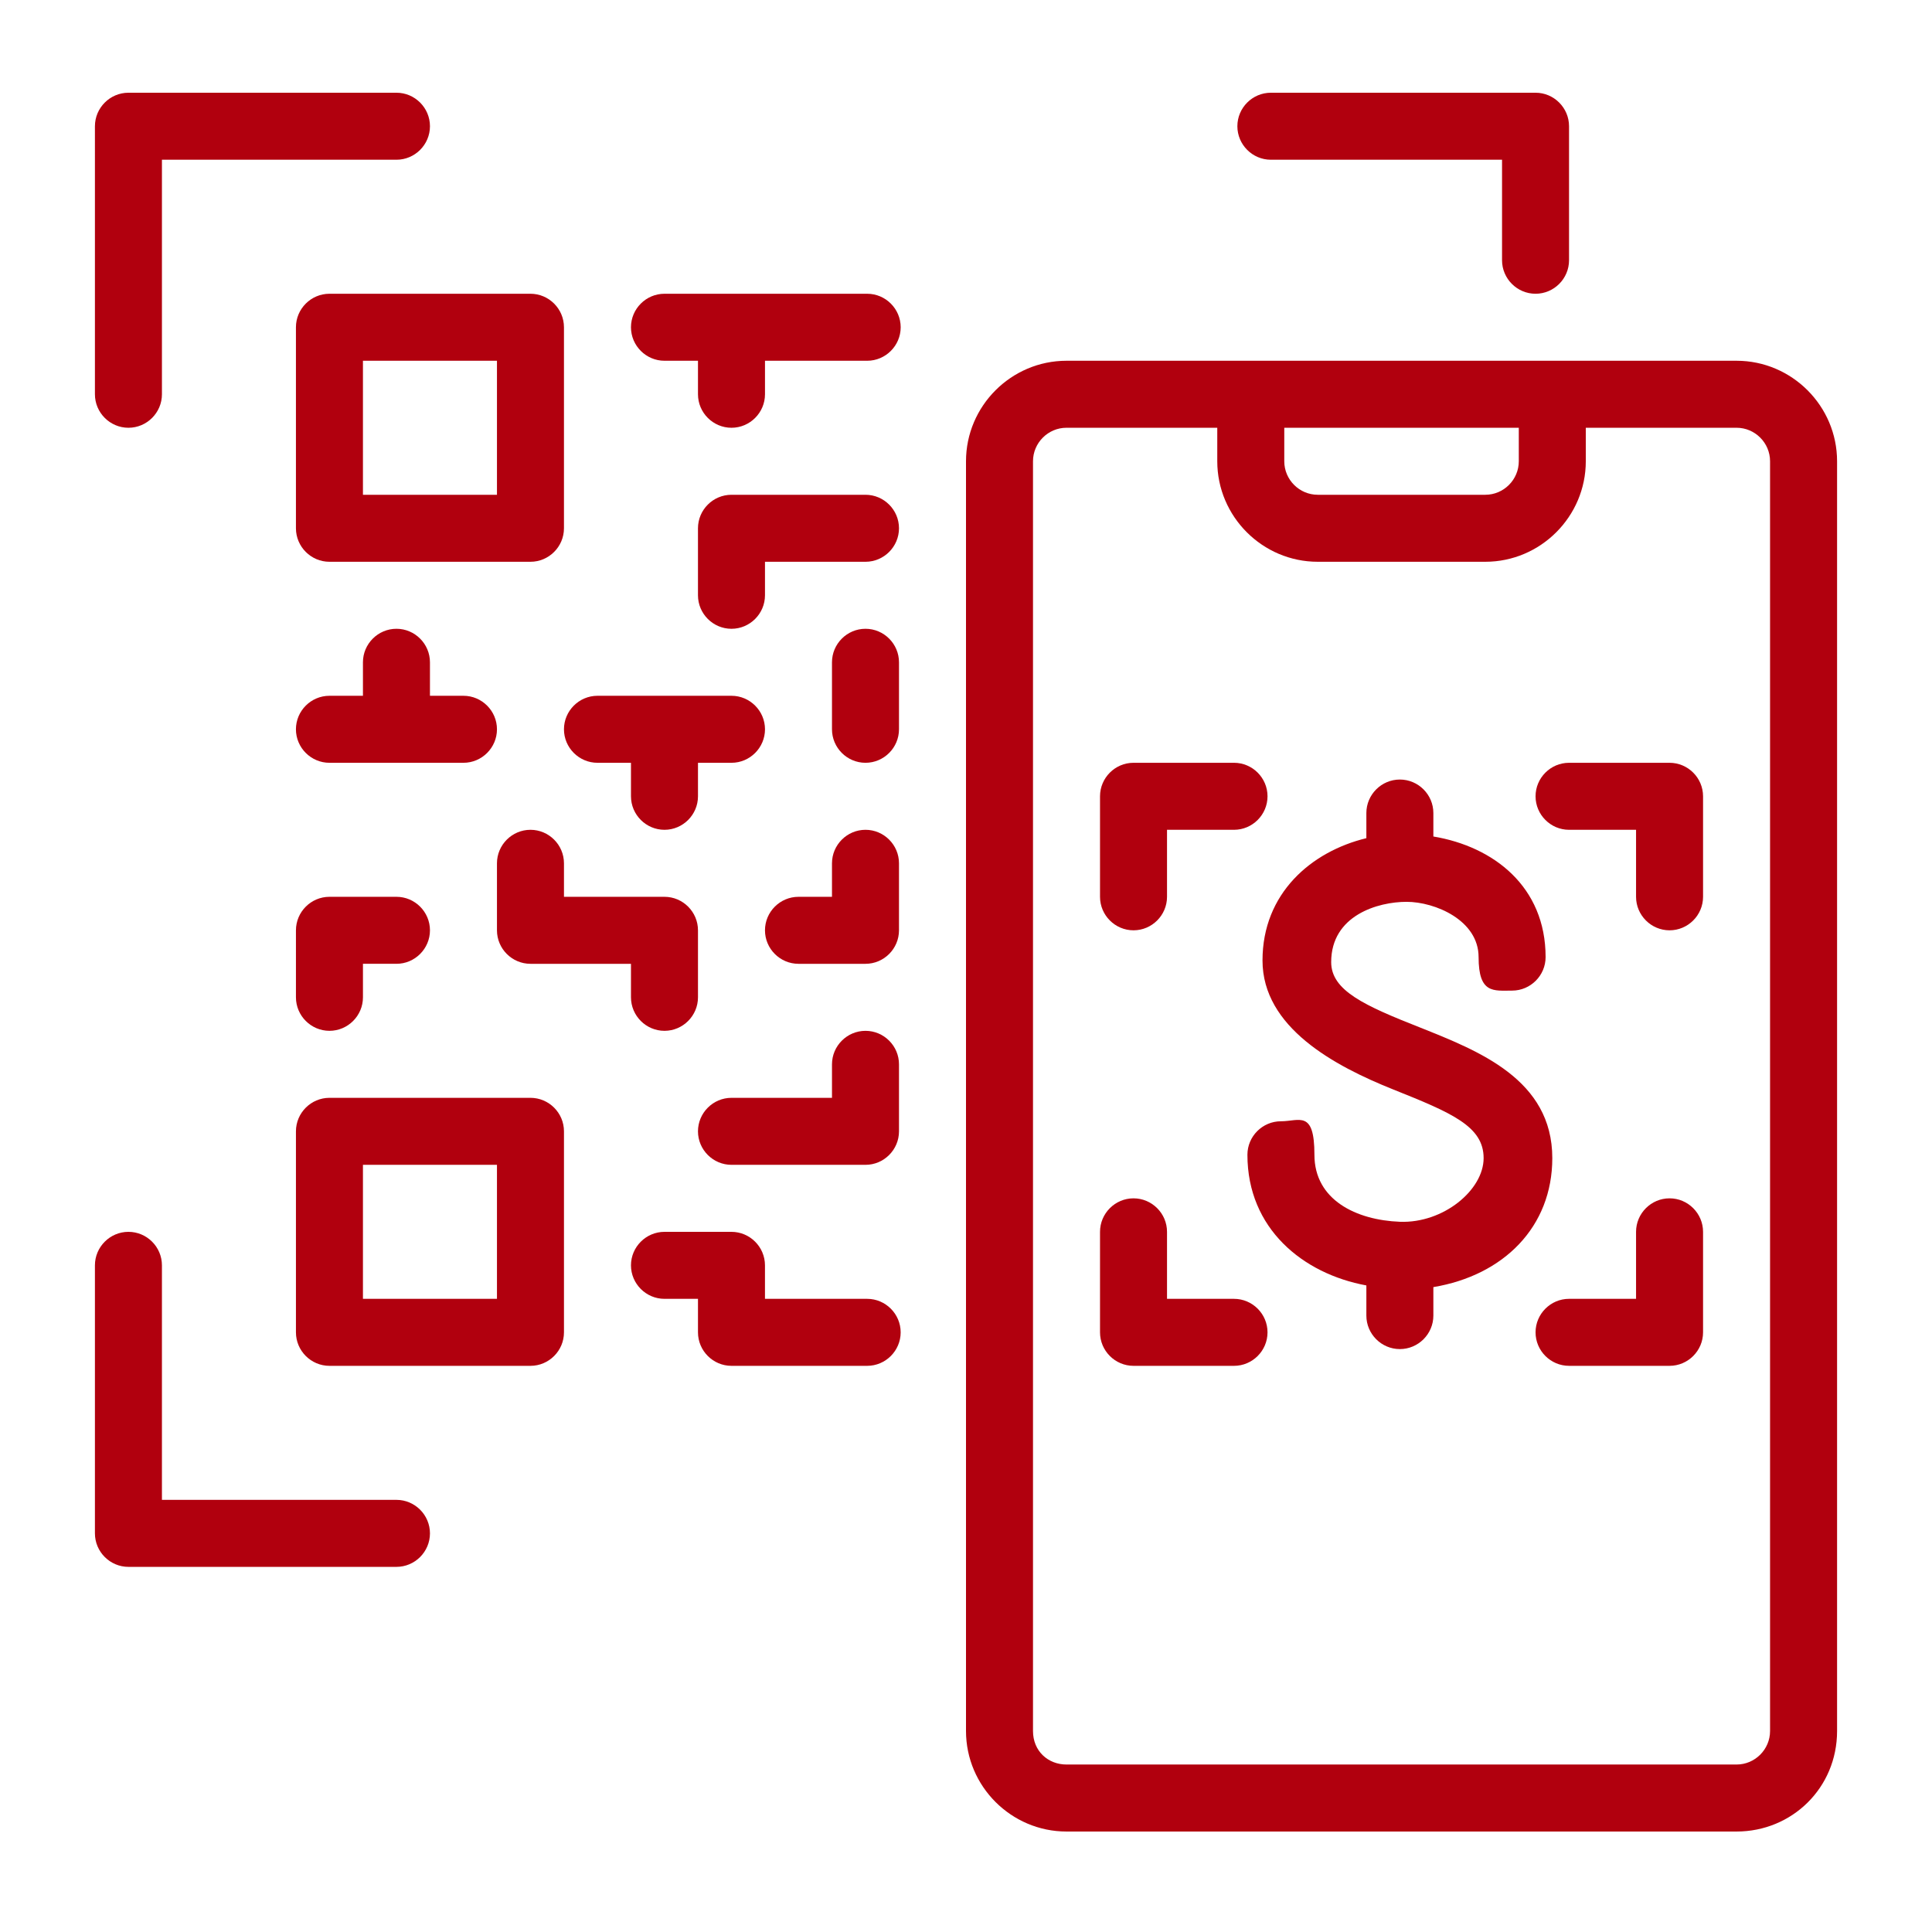 <?xml version="1.0" encoding="utf-8"?>
<!-- Generator: Adobe Illustrator 15.0.0, SVG Export Plug-In . SVG Version: 6.00 Build 0)  -->
<!DOCTYPE svg PUBLIC "-//W3C//DTD SVG 1.1//EN" "http://www.w3.org/Graphics/SVG/1.1/DTD/svg11.dtd">
<svg version="1.1" id="_Слой_1" xmlns="http://www.w3.org/2000/svg" xmlns:xlink="http://www.w3.org/1999/xlink" x="0px"
	 y="0px" width="300px" height="300px" viewBox="362 234 300 300" enable-background="new 362 234 300 300" xml:space="preserve">
<path fill="#B1000E" d="M647.26,502.793V305.625c0-8.583-7.023-15.607-15.606-15.607H527.606c-8.583,0-15.606,7.023-15.606,15.607
	v197.167c0,8.583,7.023,15.607,15.606,15.607h104.047C640.236,518.4,647.26,511.637,647.26,502.793z M561.422,300.423h36.416v5.203
	c0,2.861-2.341,5.202-5.202,5.202h-26.012c-2.86,0-5.202-2.341-5.202-5.202V300.423z M522.404,502.793V305.625
	c0-2.861,2.342-5.203,5.202-5.203h23.411v5.203c0,8.584,7.023,15.607,15.606,15.607h26.012c8.584,0,15.607-7.023,15.607-15.607
	v-5.203h23.41c2.86,0,5.202,2.341,5.202,5.203v197.167c0,2.861-2.342,5.202-5.202,5.202H527.606
	C524.746,507.995,522.404,505.914,522.404,502.793z"/>
<path fill="#B1000E" d="M582.49,393.544c-8.583-3.381-13.785-5.723-13.785-10.144c0-7.284,7.283-9.364,11.705-9.364
	c4.423,0,11.185,2.861,11.185,8.583c0,5.724,2.341,5.202,5.203,5.202c2.86,0,5.202-2.341,5.202-5.202
	c0-10.924-8.064-17.167-17.428-18.728v-3.642c0-2.861-2.342-5.202-5.202-5.202c-2.862,0-5.202,2.341-5.202,5.202v3.902
	c-8.584,2.081-16.127,8.584-16.127,18.988s11.185,16.387,20.288,20.029c9.104,3.642,14.047,5.723,14.047,10.665
	c0,4.941-6.243,10.144-13.006,9.884c-6.764-0.26-13.267-3.382-13.267-10.405c0-7.022-2.34-5.201-5.202-5.201
	c-2.86,0-5.202,2.341-5.202,5.201c0,11.445,8.584,18.469,18.469,20.29v4.682c0,2.861,2.34,5.202,5.202,5.202
	c2.86,0,5.202-2.341,5.202-5.202v-4.422c10.925-1.821,18.468-9.364,18.468-20.028C603.04,401.607,591.595,397.187,582.49,393.544
	L582.49,393.544z"/>
<path fill="#B1000E" d="M538.011,378.458c2.862,0,5.203-2.342,5.203-5.202v-10.405h10.404c2.861,0,5.202-2.342,5.202-5.203
	c0-2.861-2.341-5.202-5.202-5.202h-15.607c-2.86,0-5.201,2.341-5.201,5.202v15.607C532.81,376.116,535.15,378.458,538.011,378.458z"
	/>
<path fill="#B1000E" d="M553.618,435.683h-10.404v-10.403c0-2.862-2.341-5.203-5.203-5.203c-2.86,0-5.201,2.341-5.201,5.203v15.606
	c0,2.86,2.341,5.201,5.201,5.201h15.607c2.861,0,5.202-2.341,5.202-5.201C558.82,438.024,556.479,435.683,553.618,435.683z"/>
<path fill="#B1000E" d="M621.248,420.076c-2.86,0-5.202,2.341-5.202,5.203v10.403h-10.405c-2.86,0-5.201,2.342-5.201,5.203
	c0,2.86,2.341,5.201,5.201,5.201h15.607c2.861,0,5.202-2.341,5.202-5.201v-15.606C626.45,422.417,624.109,420.076,621.248,420.076z"
	/>
<path fill="#B1000E" d="M621.248,352.446h-15.607c-2.86,0-5.201,2.341-5.201,5.202c0,2.861,2.341,5.203,5.201,5.203h10.405v10.405
	c0,2.86,2.342,5.202,5.202,5.202c2.861,0,5.202-2.342,5.202-5.202v-15.607C626.45,354.787,624.109,352.446,621.248,352.446z"/>
<path fill="#B1000E" d="M376.74,295.221c0,2.861,2.341,5.202,5.203,5.202s5.202-2.341,5.202-5.202v-36.417h36.417
	c2.861,0,5.202-2.341,5.202-5.202s-2.341-5.203-5.202-5.203h-41.619c-2.861,0-5.203,2.341-5.203,5.203V295.221z"/>
<path fill="#B1000E" d="M376.74,472.1c0,2.86,2.341,5.202,5.203,5.202h41.619c2.861,0,5.202-2.342,5.202-5.202
	c0-2.861-2.341-5.203-5.202-5.203h-36.417V430.48c0-2.86-2.341-5.201-5.202-5.201s-5.203,2.341-5.203,5.201V472.1z"/>
<path fill="#B1000E" d="M600.439,279.614c2.86,0,5.201-2.341,5.201-5.203v-20.809c0-2.861-2.341-5.203-5.201-5.203h-41.099
	c-2.861,0-5.202,2.341-5.202,5.203s2.341,5.202,5.202,5.202h35.896v15.607C595.237,277.273,597.578,279.614,600.439,279.614z"/>
<path fill="#B1000E" d="M444.37,279.614h-31.214c-2.861,0-5.203,2.341-5.203,5.202v31.213c0,2.861,2.341,5.203,5.203,5.203h31.214
	c2.861,0,5.202-2.341,5.202-5.203v-31.213C449.572,281.955,447.231,279.614,444.37,279.614z M439.168,310.828h-20.81v-20.809h20.81
	V310.828z"/>
<path fill="#B1000E" d="M407.954,440.886c0,2.86,2.341,5.201,5.203,5.201h31.214c2.861,0,5.202-2.341,5.202-5.201v-31.214
	c0-2.861-2.341-5.202-5.202-5.202h-31.214c-2.861,0-5.203,2.341-5.203,5.202V440.886z M418.358,414.874h20.81v20.809h-20.81V414.874
	z"/>
<path fill="#B1000E" d="M413.156,352.446h20.809c2.861,0,5.203-2.341,5.203-5.202s-2.341-5.203-5.203-5.203h-5.202v-5.202
	c0-2.861-2.341-5.202-5.202-5.202s-5.203,2.341-5.203,5.202v5.202h-5.202c-2.861,0-5.203,2.341-5.203,5.203
	S410.295,352.446,413.156,352.446z"/>
<path fill="#B1000E" d="M444.37,362.851c-2.861,0-5.202,2.341-5.202,5.202v10.405c0,2.861,2.341,5.202,5.202,5.202h15.607v5.202
	c0,2.861,2.341,5.203,5.203,5.203c2.861,0,5.202-2.342,5.202-5.203v-10.404c0-2.861-2.341-5.202-5.202-5.202h-15.607v-5.203
	C449.572,365.192,447.231,362.851,444.37,362.851z"/>
<path fill="#B1000E" d="M407.954,388.862c0,2.861,2.341,5.203,5.203,5.203s5.202-2.342,5.202-5.203v-5.202h5.203
	c2.861,0,5.202-2.341,5.202-5.202c0-2.861-2.341-5.202-5.202-5.202h-10.405c-2.861,0-5.203,2.341-5.203,5.202V388.862z"/>
<path fill="#B1000E" d="M475.583,446.087h21.069c2.862,0,5.203-2.341,5.203-5.201c0-2.861-2.341-5.203-5.203-5.203h-15.867v-5.202
	c0-2.86-2.341-5.201-5.203-5.201H465.18c-2.861,0-5.203,2.341-5.203,5.201c0,2.861,2.341,5.202,5.203,5.202h5.202v5.203
	C470.381,443.746,472.723,446.087,475.583,446.087z"/>
<path fill="#B1000E" d="M470.381,409.672c0,2.86,2.341,5.202,5.202,5.202h20.81c2.861,0,5.202-2.342,5.202-5.202v-10.405
	c0-2.86-2.341-5.201-5.202-5.201c-2.861,0-5.203,2.341-5.203,5.201v5.203h-15.607C472.723,404.47,470.381,406.811,470.381,409.672z"
	/>
<path fill="#B1000E" d="M501.595,336.839c0-2.861-2.341-5.202-5.202-5.202c-2.861,0-5.203,2.341-5.203,5.202v10.405
	c0,2.861,2.342,5.202,5.203,5.202c2.861,0,5.202-2.341,5.202-5.202V336.839z"/>
<path fill="#B1000E" d="M496.393,310.828h-20.81c-2.861,0-5.202,2.341-5.202,5.202v10.405c0,2.861,2.341,5.203,5.202,5.203
	c2.861,0,5.203-2.341,5.203-5.203v-5.202h15.607c2.861,0,5.202-2.341,5.202-5.203S499.254,310.828,496.393,310.828z"/>
<path fill="#B1000E" d="M449.572,347.244c0,2.861,2.341,5.202,5.203,5.202h5.202v5.202c0,2.861,2.341,5.203,5.203,5.203
	c2.861,0,5.202-2.342,5.202-5.203v-5.202h5.202c2.861,0,5.203-2.341,5.203-5.202s-2.341-5.203-5.203-5.203h-20.809
	C451.914,342.042,449.572,344.383,449.572,347.244z"/>
<path fill="#B1000E" d="M496.393,362.851c-2.861,0-5.203,2.341-5.203,5.202v5.203h-5.202c-2.861,0-5.202,2.341-5.202,5.202
	c0,2.861,2.341,5.202,5.202,5.202h10.405c2.861,0,5.202-2.341,5.202-5.202v-10.405C501.595,365.192,499.254,362.851,496.393,362.851
	z"/>
<path fill="#B1000E" d="M496.653,279.614H465.18c-2.861,0-5.203,2.341-5.203,5.202s2.341,5.202,5.203,5.202h5.202v5.203
	c0,2.861,2.341,5.202,5.202,5.202c2.861,0,5.203-2.341,5.203-5.202v-5.203h15.867c2.862,0,5.203-2.341,5.203-5.202
	S499.515,279.614,496.653,279.614z"/>
</svg>
